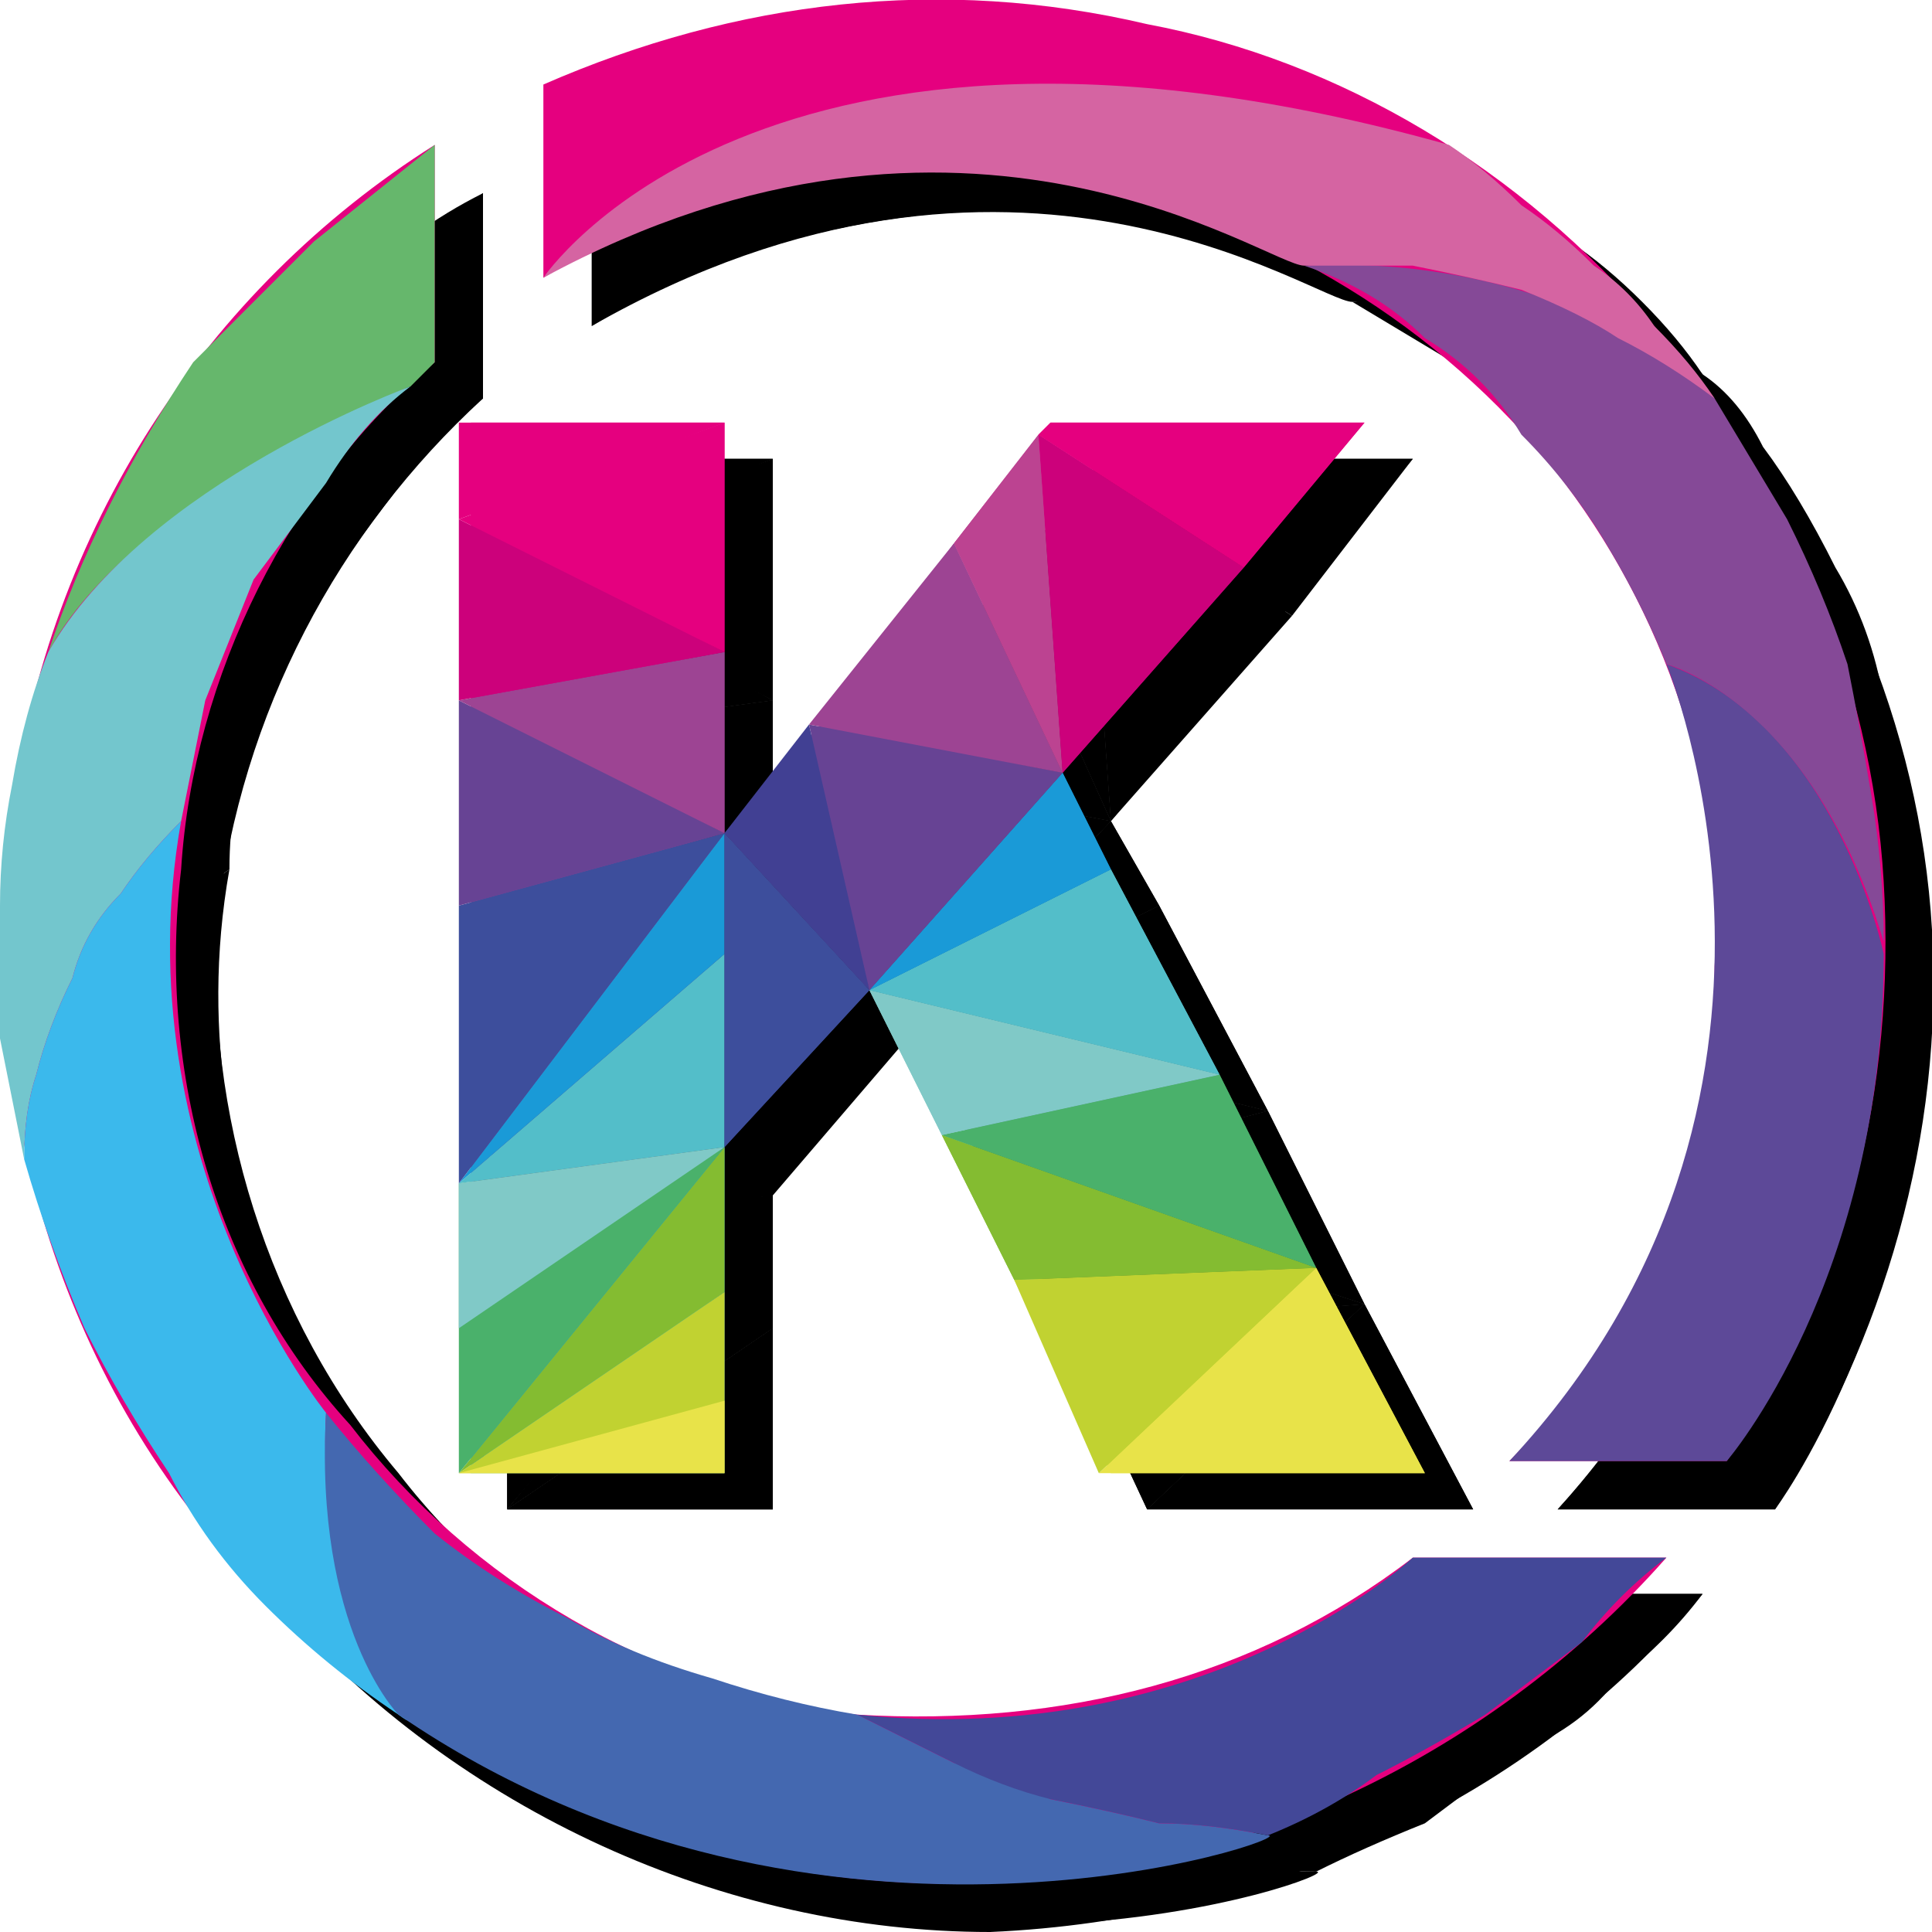 <svg version="1.2" xmlns="http://www.w3.org/2000/svg" viewBox="0 0 16 16" width="16" height="16"><style>.a{fill:#80c9c7}.b{fill:#53bec9}.c{fill:#1a9ad7}.d{fill:#414093}.e{fill:#514193}.f{fill:#674394}.g{fill:#7e4393}.h{fill:#9d4493}.i{fill:#cc017b}.j{fill:#e5007f}.k{fill:#3d4e9c}.l{fill:#e8e349}.m{fill:#c1d231}.n{fill:#84bc31}.o{fill:#4ab16b}.p{fill:#bc4391}.q{fill:#66b76c}.r{fill:#73c6cd}.s{fill:#3bb9ec}.t{fill:#4468b0}.u{fill:#434898}.v{fill:#5d4998}.w{fill:#854997}.x{fill:#d564a2}</style><path  d="m6.4 11l-2.2 1.5h2.2z"/><path  d="m6.4 9.9v1.1l-2.2 1.5z"/><path  d="m6.4 9.9l-2.2 2.6v-2.3z"/><path  d="m6.4 8.3v1.6l-2.2 0.3z"/><path  d="m4.2 10.2l2.2-1.9v-1z"/><path  d="m4.2 7.9v2.3l2.2-2.9z"/><path  d="m4.2 6.1v1.8l2.2-0.6z"/><path  d="m4.2 6.1l2.2 1.2v-1.5z"/><path  d="m4.2 6.1v-1.4l2.2 1.1z"/><path  d="m4.2 4.7l2.2 1.1v-2z"/><path  d="m4.2 3.8v0.9l2.2-0.9z"/><path  d="m6.4 7.3v2.6l1.2-1.4z"/><path  d="m7.1 6.4l-0.7 0.9 1.2 1.2z"/><path  d="m11.3 10.8l0.9 1.7h-2.7z"/><path  d="m8.8 11l0.7 1.5 1.8-1.7z"/><path  d="m8.2 9.8l0.6 1.2 2.5-0.2z"/><path  d="m8.2 9.8l3.1 1-0.8-1.6z"/><path  d="m7.6 8.5l0.6 1.3 2.3-0.6z"/><path  d="m9.6 7.5l0.9 1.7-2.9-0.7z"/><path  d="m9.2 6.8l-1.6 1.7 2-1z"/><path  d="m7.1 6.4l0.5 2.1 1.6-1.7z"/><path  d="m8.3 4.8l-1.2 1.6 2.1 0.4z"/><path  d="m9 4l-0.7 0.8 0.9 2z"/><path  d="m9.2 6.8l1.5-1.7-1.7-1.1z"/><path  d="m9.1 3.8l-0.1 0.2 1.7 1.1 1-1.3z"/><path  d="m6.4 9.9l-2.2 1.5v-1.2z"/><path  d="m6.4 12l-2.2 0.5h2.2z"/><path  d="m6.4 11l-2.2 1.5h2.2z"/><path  d="m6.4 9.8v1.2l-2.2 1.5z"/><path  d="m6.4 9.8l-2.2 2.7v-2.3z"/><path  d="m6.4 8.2v1.6l-2.2 0.4z"/><path  d="m4.2 10.2l2.2-2v-1z"/><path  d="m4.2 7.9v2.3l2.2-3z"/><path  d="m4.2 6.1v1.8l2.2-0.7z"/><path  d="m4.2 6.1l2.2 1.1v-1.4z"/><path  d="m4.2 6.1v-1.5l2.2 1.2z"/><path  d="m4.2 4.6l2.2 1.2v-2z"/><path  d="m4.2 3.8v0.8l2.2-0.8z"/><path  d="m6.4 7.2v2.6l1.2-1.3z"/><path  d="m7.1 6.4l-0.7 0.8 1.2 1.3z"/><path  d="m11.3 10.8l0.9 1.7h-2.7z"/><path  d="m8.8 11l0.7 1.5 1.8-1.7z"/><path  d="m8.2 9.8l0.6 1.2 2.5-0.2z"/><path  d="m8.2 9.8l3.1 1-0.8-1.6z"/><path  d="m7.6 8.5l0.6 1.3 2.3-0.6z"/><path  d="m9.6 7.5l0.9 1.7-2.9-0.7z"/><path  d="m9.2 6.8l-1.6 1.7 2-1z"/><path  d="m7.1 6.4l0.5 2.1 1.6-1.7z"/><path  d="m8.3 4.8l-1.2 1.6 2.1 0.4z"/><path  d="m9 4l-0.7 0.8 0.9 2z"/><path  d="m9.2 6.8l1.5-1.8-1.7-1z"/><path  d="m9.1 3.8l-0.1 0.2 1.7 1 1-1.2z"/><path  d="m4.9 2.7c1.3-0.8 2.9-1.1 4.4-0.9 1.5 0.3 2.9 1.1 3.9 2.3 0.9 1.2 1.4 2.7 1.4 4.2-0.1 1.6-0.6 3-1.7 4.2h1.8c0.9-1.4 1.4-3.1 1.3-4.8-0.1-1.7-0.8-3.3-1.9-4.6-1.1-1.3-2.6-2.2-4.3-2.6-1.6-0.3-3.4-0.2-4.9 0.6 0 0 0 1.6 0 1.6z"/><path  d="m12.1 13.2c-1.3 1-3 1.5-4.6 1.3-1.7-0.2-3.2-1-4.2-2.3-1.1-1.3-1.6-3-1.5-4.6 0.2-1.7 1-3.2 2.2-4.3v-1.7c-1.9 1.2-3.2 3.2-3.5 5.4-0.4 2.3 0.3 4.5 1.8 6.3 1.5 1.7 3.7 2.7 5.9 2.7 2.3-0.1 4.5-1.1 5.9-2.8 0 0-2 0-2 0z"/><path  d="m4 1.6v1.7l-0.3 0.2c0 0-2.2 0.9-2.9 2.3q0.2-0.7 0.5-1.3 0.3-0.6 0.7-1.1 0.4-0.6 0.9-1 0.5-0.5 1.1-0.8z"/><path  d="m3.7 3.5c0 0-2.1 0.8-2.9 2.3q-0.2 0.5-0.3 1-0.1 0.5-0.1 1.1 0 0.5 0 1 0.1 0.6 0.2 1.1 0-0.4 0.1-0.8 0.1-0.4 0.2-0.8 0.2-0.3 0.4-0.7 0.3-0.3 0.6-0.5 0-0.6 0.2-1.1 0.2-0.5 0.4-0.9 0.3-0.5 0.6-0.9 0.3-0.4 0.6-0.8z"/><path  d="m1.9 7.2q-0.3 0.2-0.6 0.6-0.2 0.3-0.4 0.6-0.1 0.4-0.2 0.8-0.1 0.4-0.1 0.8 0.2 0.7 0.4 1.3 0.3 0.7 0.7 1.2 0.4 0.6 0.9 1.1 0.5 0.5 1.1 0.9c0.4 0.3-0.7-0.8-0.6-2.4 0 0-1.7-2.1-1.2-4.9z"/><path  d="m3.1 12.1q0.4 0.5 0.9 0.9 0.5 0.4 1.1 0.7 0.5 0.4 1.1 0.6 0.6 0.1 1.3 0.2 0.4 0.2 0.8 0.4 0.4 0.2 0.8 0.3 0.4 0.1 0.9 0.2 0.4 0.1 0.9 0.1c0.3 0-3.8 1.5-7.2-1 0 0-0.7-0.6-0.6-2.4z"/><path  d="m7.5 14.5q0.4 0.2 0.8 0.4 0.4 0.2 0.8 0.3 0.4 0.1 0.9 0.2 0.4 0.1 0.9 0.1 0.4-0.2 0.9-0.4 0.4-0.3 0.8-0.6 0.5-0.2 0.8-0.6 0.4-0.3 0.7-0.7h-2c0 0-1.7 1.6-4.6 1.3z"/><path  d="m12.9 12.5h1.8c0 0 1.2-1.6 1.3-4.3 0 0-0.4-1.8-1.8-2.3 0 0 1.5 3.5-1.3 6.6z"/><path  d="m14.2 5.9c0 0 1.2 0.3 1.8 2.2q0-0.6-0.1-1.1-0.1-0.6-0.3-1.2-0.1-0.6-0.4-1.1-0.3-0.6-0.6-1c-0.3-0.4-1.5-1.3-3.4-1.2q0.5 0.3 1 0.6 0.4 0.4 0.8 0.8 0.4 0.4 0.7 0.9 0.3 0.5 0.5 1.1z"/><path  d="m4.9 2.7c0 0 1.8-2.7 7.5-1.1q0.3 0.2 0.6 0.4 0.3 0.2 0.6 0.5 0.3 0.3 0.5 0.6 0.3 0.2 0.5 0.6-0.4-0.3-0.8-0.5-0.4-0.3-0.8-0.4-0.4-0.2-0.9-0.2-0.4-0.1-0.9-0.1c-0.3 0-2.8-1.8-6.3 0.2z"/><path class="a" d="m6 10.7l-2.1 1.5h2.1z"/><path class="b" d="m6 9.5v1.2l-2.1 1.5z"/><path class="c" d="m6 9.5l-2.1 2.7v-2.4z"/><path class="d" d="m6 7.9v1.6l-2.1 0.3z"/><path class="e" d="m3.9 9.8l2.1-1.9v-1z"/><path class="f" d="m3.9 7.5v2.3l2.1-2.9z"/><path class="g" d="m3.9 5.8v1.7l2.1-0.6z"/><path class="h" d="m3.9 5.8l2.1 1.1v-1.5z"/><path class="i" d="m3.9 5.8v-1.5l2.1 1.1z"/><path class="j" d="m3.9 4.3l2.1 1.1v-1.9z"/><path class="j" d="m3.9 3.5v0.8l2.1-0.8z"/><path class="k" d="m6 6.9v2.6l1.2-1.3z"/><path class="d" d="m6.8 6l-0.8 0.9 1.2 1.3z"/><path class="l" d="m10.9 10.5l0.9 1.7h-2.6z"/><path class="m" d="m8.4 10.6l0.8 1.6 1.7-1.7z"/><path class="n" d="m7.8 9.4l0.6 1.2 2.5-0.1z"/><path class="o" d="m7.8 9.4l3.1 1.1-0.8-1.6z"/><path class="a" d="m7.2 8.2l0.6 1.2 2.3-0.5z"/><path class="b" d="m9.2 7.2l0.9 1.7-2.9-0.7z"/><path class="c" d="m8.8 6.4l-1.6 1.8 2-1z"/><path class="f" d="m6.8 6l0.4 2.2 1.6-1.8z"/><path class="h" d="m7.9 4.5l-1.1 1.5 2 0.4z"/><path class="p" d="m8.6 3.6l-0.7 0.9 0.9 1.9z"/><path class="i" d="m8.8 6.4l1.5-1.7-1.7-1.1z"/><path class="j" d="m8.7 3.5l-0.1 0.1 1.7 1.1 1-1.2z"/><path class="m" d="m6 10.7l-2.2 1.5h2.2z"/><path class="n" d="m6 9.5v1.2l-2.2 1.5z"/><path class="o" d="m6 9.5l-2.2 2.7v-2.4z"/><path class="b" d="m6 7.9v1.6l-2.2 0.3z"/><path class="c" d="m3.8 9.8l2.2-1.9v-1z"/><path class="k" d="m3.8 7.5v2.3l2.2-2.9z"/><path class="f" d="m3.8 5.8v1.7l2.2-0.6z"/><path class="h" d="m3.8 5.8l2.2 1.1v-1.5z"/><path class="i" d="m3.8 5.8v-1.5l2.2 1.1z"/><path class="j" d="m3.8 4.3l2.2 1.1v-1.9z"/><path class="j" d="m3.8 3.5v0.8l2.2-0.8z"/><path class="k" d="m6 6.9v2.6l1.2-1.3z"/><path class="d" d="m6.7 6l-0.7 0.9 1.2 1.3z"/><path class="l" d="m10.9 10.5l0.9 1.7h-2.7z"/><path class="m" d="m8.4 10.6l0.7 1.6 1.8-1.7z"/><path class="n" d="m7.8 9.4l0.6 1.2 2.5-0.1z"/><path class="o" d="m7.8 9.4l3.1 1.1-0.8-1.6z"/><path class="a" d="m7.2 8.2l0.6 1.2 2.3-0.5z"/><path class="b" d="m9.2 7.2l0.9 1.7-2.9-0.7z"/><path class="c" d="m8.8 6.4l-1.6 1.8 2-1z"/><path class="f" d="m6.7 6l0.5 2.2 1.6-1.8z"/><path class="h" d="m7.9 4.5l-1.2 1.5 2.1 0.4z"/><path class="p" d="m8.6 3.6l-0.7 0.9 0.9 1.9z"/><path class="i" d="m8.8 6.4l1.5-1.7-1.7-1.1z"/><path class="j" d="m8.7 3.5l-0.1 0.1 1.7 1.1 1-1.2z"/><path class="a" d="m6 9.5l-2.2 1.5v-1.2z"/><path class="l" d="m6 11.6l-2.2 0.6h2.2z"/><path class="j" d="m4.5 2.3c1.3-0.8 2.9-1.1 4.4-0.8 1.5 0.3 2.9 1.1 3.9 2.3 0.9 1.1 1.5 2.6 1.4 4.2 0 1.5-0.6 3-1.7 4.1h1.8c1-1.4 1.4-3.1 1.3-4.8-0.1-1.7-0.8-3.3-1.9-4.6-1.1-1.3-2.6-2.2-4.2-2.5-1.7-0.4-3.4-0.2-5 0.5z"/><path class="j" d="m11.7 12.9c-1.3 1-2.9 1.4-4.6 1.3-1.7-0.2-3.2-1.1-4.2-2.4-1.1-1.2-1.6-2.9-1.4-4.6 0.1-1.6 0.9-3.2 2.1-4.2v-1.8c-1.9 1.2-3.2 3.2-3.5 5.5-0.3 2.2 0.3 4.5 1.8 6.2 1.5 1.7 3.7 2.7 6 2.7 2.2 0 4.4-1 5.9-2.7 0 0-2.1 0-2.1 0z"/><path class="q" d="m3.6 1.2v1.8l-0.2 0.2c0 0-2.3 0.9-3 2.2q0.2-0.6 0.5-1.2 0.3-0.6 0.7-1.2 0.5-0.5 1-1 0.5-0.4 1-0.8z"/><path class="r" d="m3.4 3.2c0 0-2.2 0.8-3 2.2q-0.2 0.5-0.3 1.1-0.1 0.5-0.1 1 0 0.6 0 1.1 0.1 0.5 0.2 1 0-0.4 0.1-0.7 0.1-0.4 0.3-0.8 0.1-0.4 0.4-0.7 0.2-0.3 0.5-0.6 0.1-0.5 0.2-1 0.2-0.5 0.4-1 0.3-0.4 0.6-0.8 0.3-0.5 0.7-0.8z"/><path class="s" d="m1.5 6.8q-0.3 0.3-0.5 0.6-0.3 0.3-0.4 0.7-0.2 0.4-0.3 0.8-0.1 0.3-0.1 0.7 0.2 0.7 0.5 1.4 0.3 0.6 0.7 1.2 0.3 0.6 0.8 1.1 0.5 0.5 1.1 0.9c0.4 0.3-0.7-0.8-0.6-2.5 0 0-1.7-2.1-1.2-4.9z"/><path class="t" d="m2.7 11.7q0.4 0.5 0.9 1 0.5 0.4 1.1 0.7 0.5 0.3 1.2 0.5 0.6 0.2 1.2 0.3 0.4 0.2 0.8 0.4 0.4 0.1 0.8 0.3 0.5 0.1 0.9 0.2 0.4 0 0.9 0.1c0.3 0-3.7 1.4-7.2-1 0 0-0.7-0.7-0.6-2.5z"/><path class="u" d="m7.1 14.2q0.4 0.2 0.8 0.4 0.4 0.2 0.8 0.3 0.5 0.1 0.9 0.2 0.4 0 0.9 0.1 0.5-0.2 0.9-0.5 0.4-0.2 0.9-0.5 0.4-0.3 0.8-0.6 0.3-0.4 0.7-0.7h-2.1c0 0-1.7 1.6-4.6 1.3z"/><path class="v" d="m12.5 12.1h1.8c0 0 1.3-1.5 1.3-4.2 0 0-0.4-1.9-1.8-2.4 0 0 1.5 3.6-1.3 6.6z"/><path class="w" d="m13.8 5.5c0 0 1.2 0.3 1.8 2.3q0-0.6-0.1-1.2-0.1-0.6-0.2-1.1-0.2-0.6-0.5-1.2-0.3-0.5-0.6-1c-0.2-0.3-1.5-1.2-3.4-1.1q0.6 0.2 1 0.6 0.5 0.3 0.8 0.8 0.4 0.4 0.7 0.9 0.3 0.5 0.5 1z"/><path class="x" d="m4.5 2.3c0 0 1.8-2.7 7.5-1.1q0.3 0.2 0.6 0.5 0.3 0.2 0.6 0.5 0.3 0.2 0.5 0.5 0.3 0.3 0.5 0.6-0.4-0.3-0.8-0.5-0.3-0.2-0.8-0.4-0.4-0.1-0.9-0.2-0.4 0-0.9 0c-0.3 0-2.8-1.8-6.3 0.1z"/></svg>